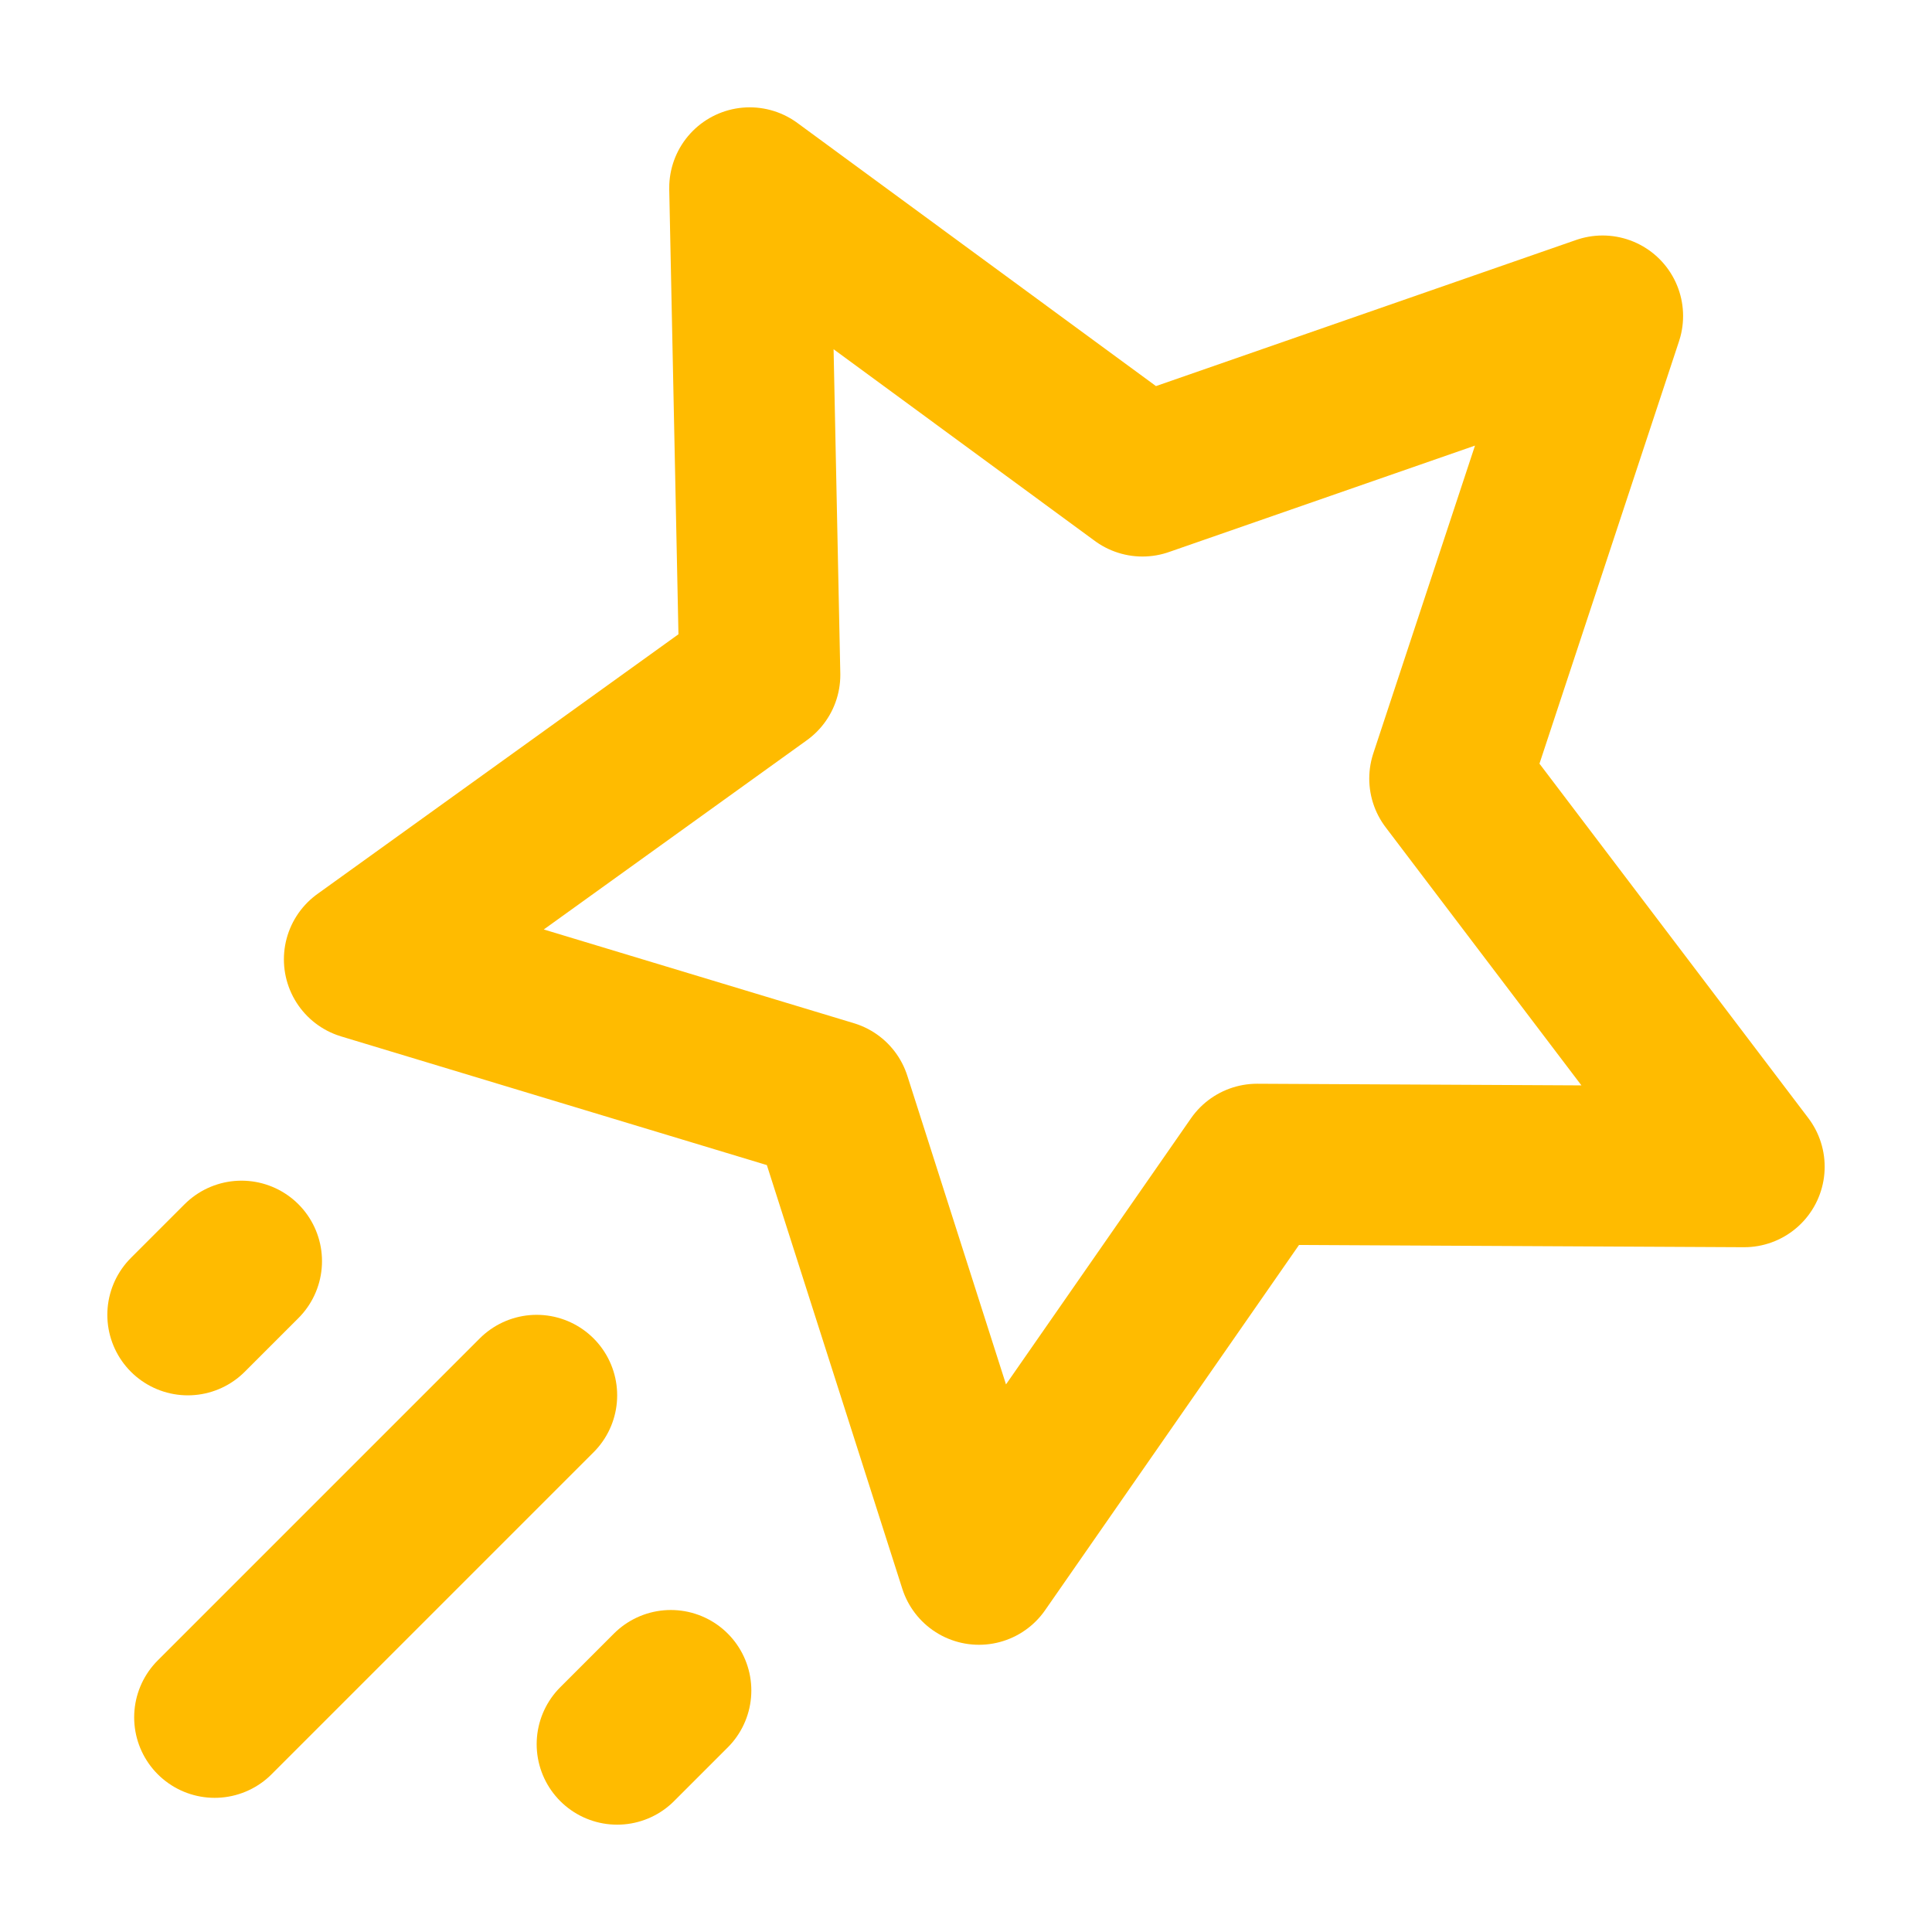 <svg width="18" height="18" viewBox="0 0 18 18" fill="none" xmlns="http://www.w3.org/2000/svg">
<path d="M6.985 1.75L10.644 4.435L14.931 2.944L13.507 7.254L16.25 10.87L11.712 10.847L9.121 14.574L7.739 10.251L3.395 8.938L7.079 6.288L6.985 1.75Z" stroke="#FFBB00" stroke-width="1.5" stroke-linecap="round" stroke-linejoin="round"/>
<path d="M2 16L5 13" stroke="#FFBB00" stroke-width="1.5" stroke-linecap="round" stroke-linejoin="round"/>
<path d="M1.75 12.25L2.25 11.75" stroke="#FFBB00" stroke-width="1.5" stroke-linecap="round" stroke-linejoin="round"/>
<path d="M5.75 16.25L6.25 15.75" stroke="#FFBB00" stroke-width="1.5" stroke-linecap="round" stroke-linejoin="round"/>
</svg>

